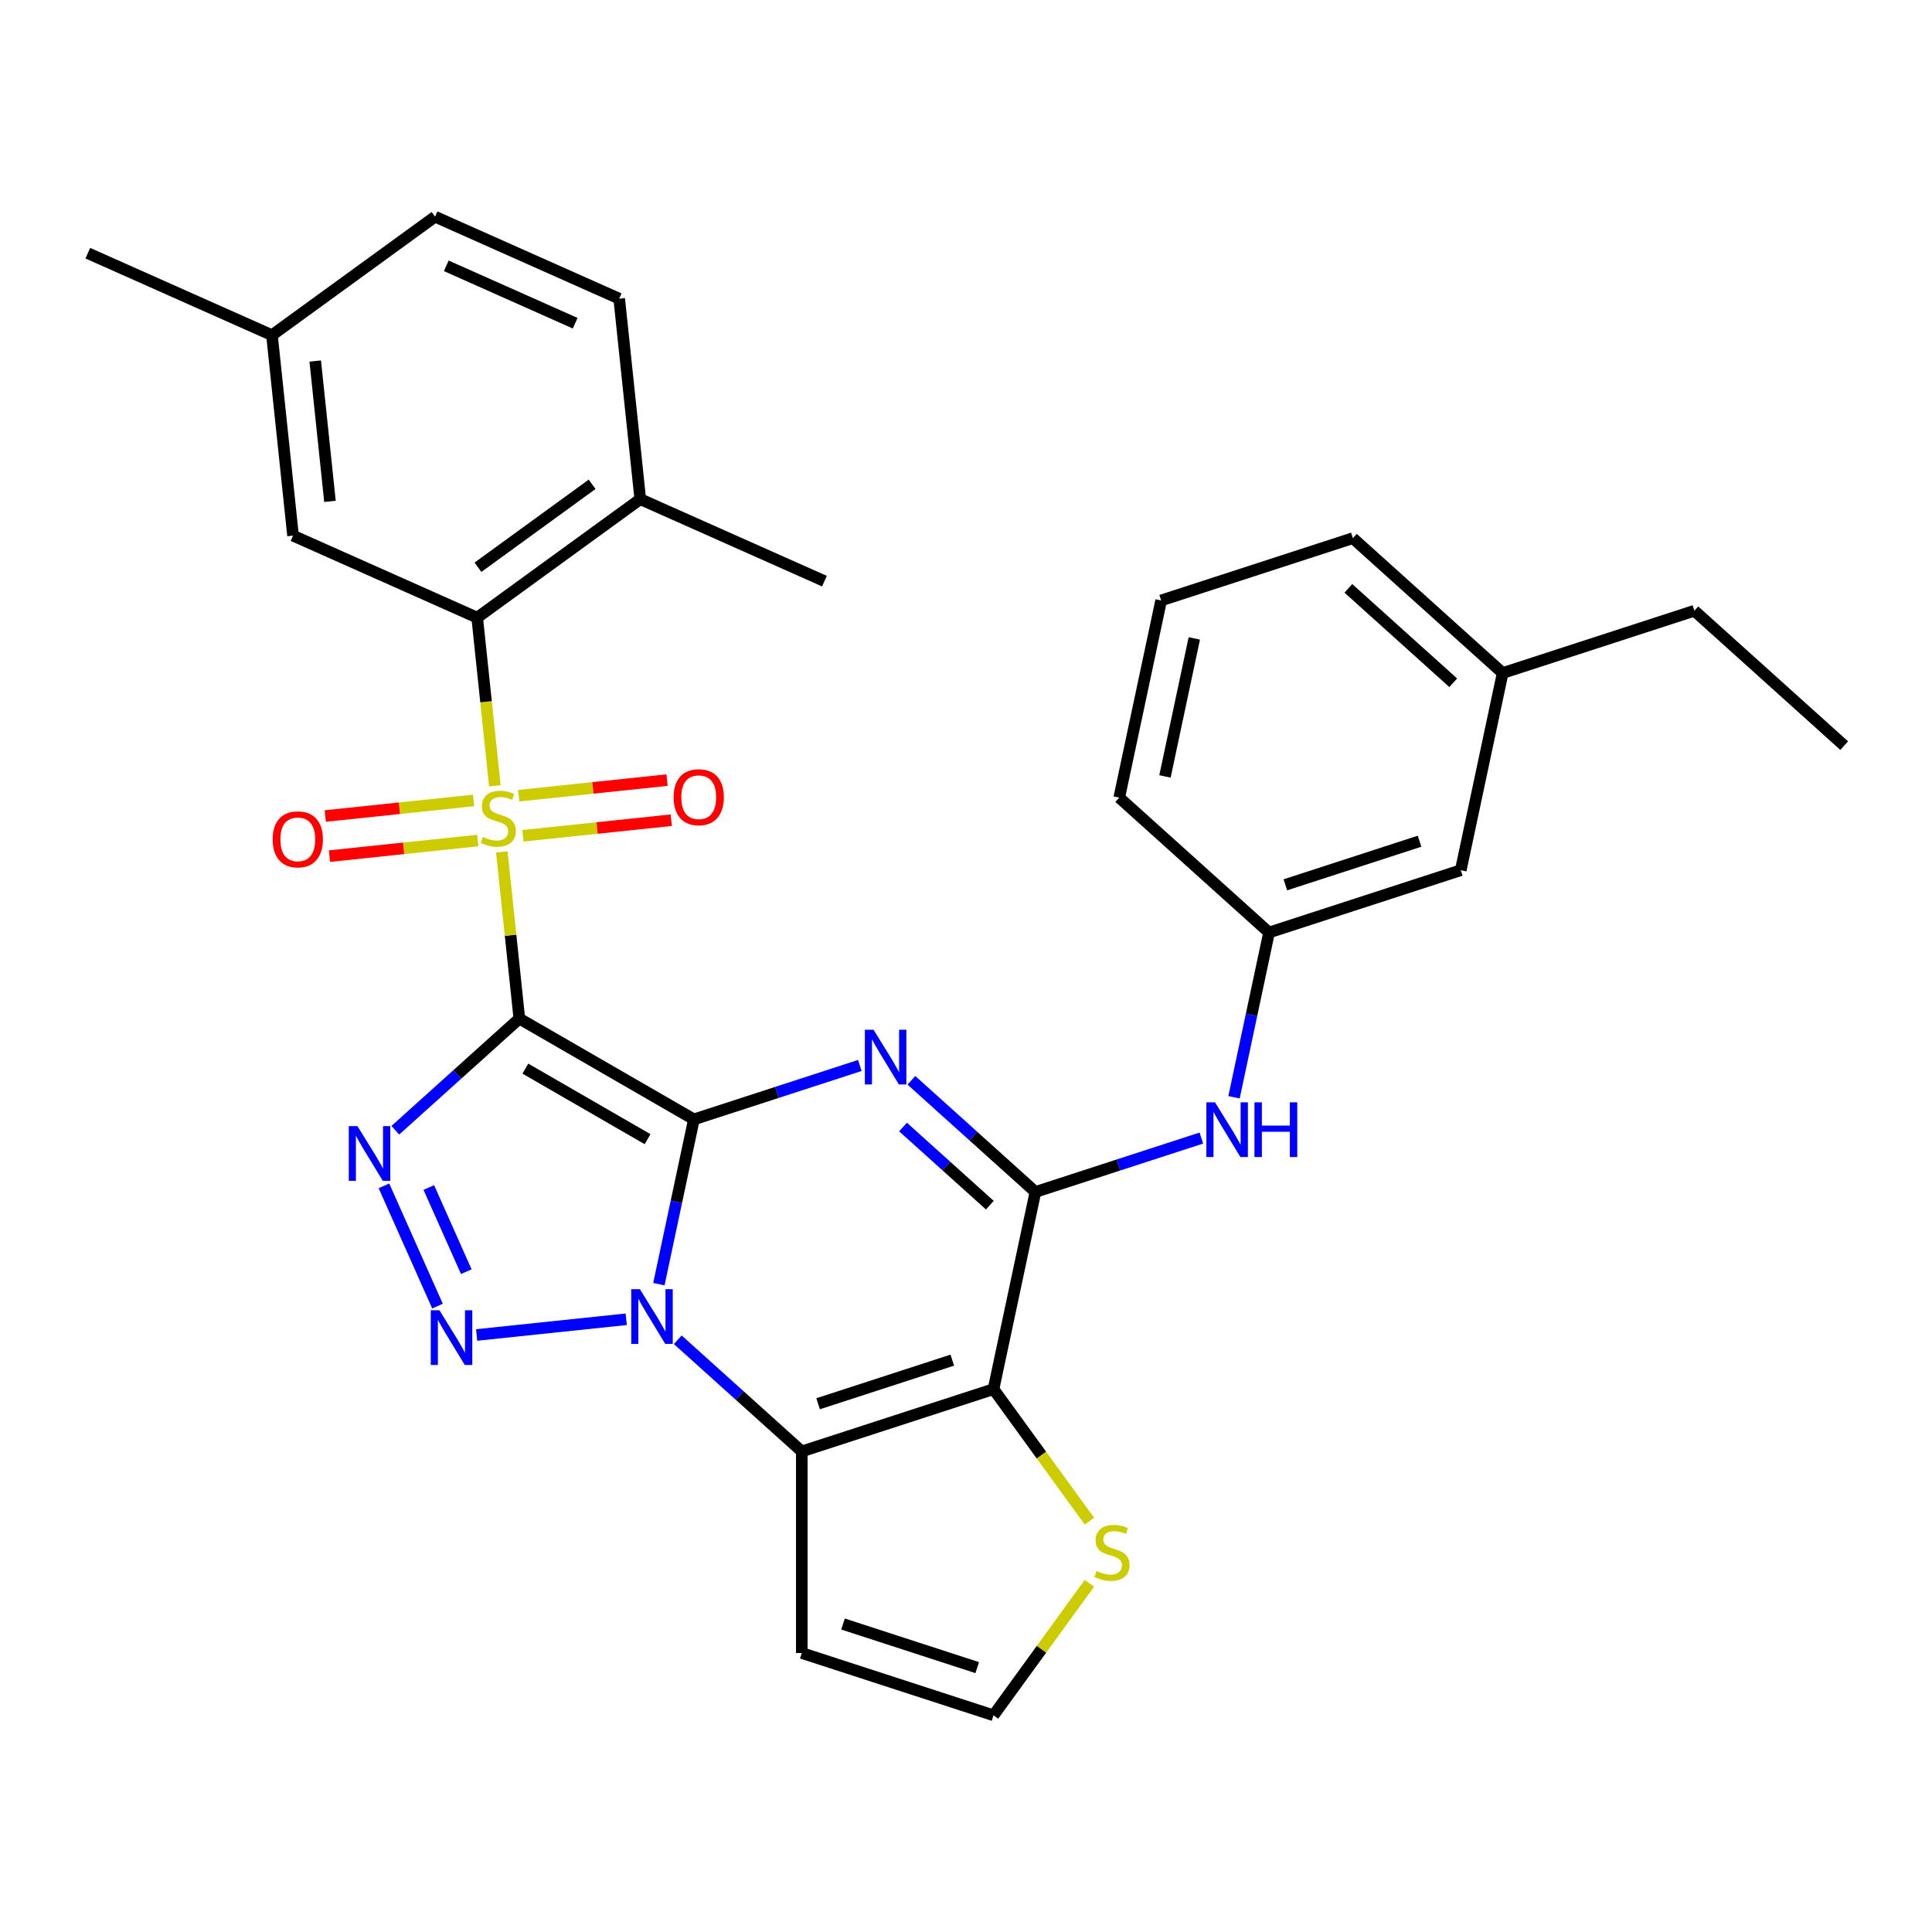 <?xml version='1.0' encoding='iso-8859-1'?>
<svg version='1.1' baseProfile='full'
              xmlns='http://www.w3.org/2000/svg'
                      xmlns:rdkit='http://www.rdkit.org/xml'
                      xmlns:xlink='http://www.w3.org/1999/xlink'
                  xml:space='preserve'
width='1000px' height='1000px' viewBox='0 0 1000 1000'>
<!-- END OF HEADER -->
<rect style='opacity:1.0;fill:#FFFFFF;stroke:none' width='1000' height='1000' x='0' y='0'> </rect>
<path class='bond-0' d='M 359.164,579.389 L 268.806,527.221' style='fill:none;fill-rule:evenodd;stroke:#000000;stroke-width:6px;stroke-linecap:butt;stroke-linejoin:miter;stroke-opacity:1' />
<path class='bond-0' d='M 335.177,589.636 L 271.926,553.118' style='fill:none;fill-rule:evenodd;stroke:#000000;stroke-width:6px;stroke-linecap:butt;stroke-linejoin:miter;stroke-opacity:1' />
<path class='bond-1' d='M 359.164,579.389 L 350.1,622.034' style='fill:none;fill-rule:evenodd;stroke:#000000;stroke-width:6px;stroke-linecap:butt;stroke-linejoin:miter;stroke-opacity:1' />
<path class='bond-1' d='M 350.1,622.034 L 341.036,664.678' style='fill:none;fill-rule:evenodd;stroke:#0000FF;stroke-width:6px;stroke-linecap:butt;stroke-linejoin:miter;stroke-opacity:1' />
<path class='bond-3' d='M 359.164,579.389 L 402.105,565.437' style='fill:none;fill-rule:evenodd;stroke:#000000;stroke-width:6px;stroke-linecap:butt;stroke-linejoin:miter;stroke-opacity:1' />
<path class='bond-3' d='M 402.105,565.437 L 445.046,551.485' style='fill:none;fill-rule:evenodd;stroke:#0000FF;stroke-width:6px;stroke-linecap:butt;stroke-linejoin:miter;stroke-opacity:1' />
<path class='bond-2' d='M 268.806,527.221 L 264.272,484.083' style='fill:none;fill-rule:evenodd;stroke:#000000;stroke-width:6px;stroke-linecap:butt;stroke-linejoin:miter;stroke-opacity:1' />
<path class='bond-2' d='M 264.272,484.083 L 259.738,440.944' style='fill:none;fill-rule:evenodd;stroke:#CCCC00;stroke-width:6px;stroke-linecap:butt;stroke-linejoin:miter;stroke-opacity:1' />
<path class='bond-4' d='M 268.806,527.221 L 236.711,556.119' style='fill:none;fill-rule:evenodd;stroke:#000000;stroke-width:6px;stroke-linecap:butt;stroke-linejoin:miter;stroke-opacity:1' />
<path class='bond-4' d='M 236.711,556.119 L 204.617,585.017' style='fill:none;fill-rule:evenodd;stroke:#0000FF;stroke-width:6px;stroke-linecap:butt;stroke-linejoin:miter;stroke-opacity:1' />
<path class='bond-5' d='M 324.123,682.849 L 246.719,690.985' style='fill:none;fill-rule:evenodd;stroke:#0000FF;stroke-width:6px;stroke-linecap:butt;stroke-linejoin:miter;stroke-opacity:1' />
<path class='bond-6' d='M 350.82,693.465 L 382.914,722.363' style='fill:none;fill-rule:evenodd;stroke:#0000FF;stroke-width:6px;stroke-linecap:butt;stroke-linejoin:miter;stroke-opacity:1' />
<path class='bond-6' d='M 382.914,722.363 L 415.009,751.261' style='fill:none;fill-rule:evenodd;stroke:#000000;stroke-width:6px;stroke-linecap:butt;stroke-linejoin:miter;stroke-opacity:1' />
<path class='bond-9' d='M 256.141,406.727 L 251.568,363.209' style='fill:none;fill-rule:evenodd;stroke:#CCCC00;stroke-width:6px;stroke-linecap:butt;stroke-linejoin:miter;stroke-opacity:1' />
<path class='bond-9' d='M 251.568,363.209 L 246.994,319.691' style='fill:none;fill-rule:evenodd;stroke:#000000;stroke-width:6px;stroke-linecap:butt;stroke-linejoin:miter;stroke-opacity:1' />
<path class='bond-13' d='M 270.679,432.604 L 309.06,428.57' style='fill:none;fill-rule:evenodd;stroke:#CCCC00;stroke-width:6px;stroke-linecap:butt;stroke-linejoin:miter;stroke-opacity:1' />
<path class='bond-13' d='M 309.06,428.57 L 347.441,424.536' style='fill:none;fill-rule:evenodd;stroke:#FF0000;stroke-width:6px;stroke-linecap:butt;stroke-linejoin:miter;stroke-opacity:1' />
<path class='bond-13' d='M 268.498,411.851 L 306.879,407.817' style='fill:none;fill-rule:evenodd;stroke:#CCCC00;stroke-width:6px;stroke-linecap:butt;stroke-linejoin:miter;stroke-opacity:1' />
<path class='bond-13' d='M 306.879,407.817 L 345.26,403.783' style='fill:none;fill-rule:evenodd;stroke:#FF0000;stroke-width:6px;stroke-linecap:butt;stroke-linejoin:miter;stroke-opacity:1' />
<path class='bond-14' d='M 245.121,414.308 L 206.74,418.342' style='fill:none;fill-rule:evenodd;stroke:#CCCC00;stroke-width:6px;stroke-linecap:butt;stroke-linejoin:miter;stroke-opacity:1' />
<path class='bond-14' d='M 206.74,418.342 L 168.358,422.376' style='fill:none;fill-rule:evenodd;stroke:#FF0000;stroke-width:6px;stroke-linecap:butt;stroke-linejoin:miter;stroke-opacity:1' />
<path class='bond-14' d='M 247.302,435.061 L 208.921,439.095' style='fill:none;fill-rule:evenodd;stroke:#CCCC00;stroke-width:6px;stroke-linecap:butt;stroke-linejoin:miter;stroke-opacity:1' />
<path class='bond-14' d='M 208.921,439.095 L 170.54,443.129' style='fill:none;fill-rule:evenodd;stroke:#FF0000;stroke-width:6px;stroke-linecap:butt;stroke-linejoin:miter;stroke-opacity:1' />
<path class='bond-8' d='M 471.743,559.167 L 503.837,588.065' style='fill:none;fill-rule:evenodd;stroke:#0000FF;stroke-width:6px;stroke-linecap:butt;stroke-linejoin:miter;stroke-opacity:1' />
<path class='bond-8' d='M 503.837,588.065 L 535.932,616.963' style='fill:none;fill-rule:evenodd;stroke:#000000;stroke-width:6px;stroke-linecap:butt;stroke-linejoin:miter;stroke-opacity:1' />
<path class='bond-8' d='M 467.408,583.343 L 489.874,603.572' style='fill:none;fill-rule:evenodd;stroke:#0000FF;stroke-width:6px;stroke-linecap:butt;stroke-linejoin:miter;stroke-opacity:1' />
<path class='bond-8' d='M 489.874,603.572 L 512.34,623.801' style='fill:none;fill-rule:evenodd;stroke:#000000;stroke-width:6px;stroke-linecap:butt;stroke-linejoin:miter;stroke-opacity:1' />
<path class='bond-31' d='M 198.734,613.804 L 226.445,676.043' style='fill:none;fill-rule:evenodd;stroke:#0000FF;stroke-width:6px;stroke-linecap:butt;stroke-linejoin:miter;stroke-opacity:1' />
<path class='bond-31' d='M 221.954,614.653 L 241.351,658.22' style='fill:none;fill-rule:evenodd;stroke:#0000FF;stroke-width:6px;stroke-linecap:butt;stroke-linejoin:miter;stroke-opacity:1' />
<path class='bond-12' d='M 415.009,751.261 L 415.009,855.598' style='fill:none;fill-rule:evenodd;stroke:#000000;stroke-width:6px;stroke-linecap:butt;stroke-linejoin:miter;stroke-opacity:1' />
<path class='bond-32' d='M 415.009,751.261 L 514.239,719.019' style='fill:none;fill-rule:evenodd;stroke:#000000;stroke-width:6px;stroke-linecap:butt;stroke-linejoin:miter;stroke-opacity:1' />
<path class='bond-32' d='M 423.445,726.579 L 492.906,704.01' style='fill:none;fill-rule:evenodd;stroke:#000000;stroke-width:6px;stroke-linecap:butt;stroke-linejoin:miter;stroke-opacity:1' />
<path class='bond-7' d='M 514.239,719.019 L 535.932,616.963' style='fill:none;fill-rule:evenodd;stroke:#000000;stroke-width:6px;stroke-linecap:butt;stroke-linejoin:miter;stroke-opacity:1' />
<path class='bond-10' d='M 514.239,719.019 L 539.059,753.181' style='fill:none;fill-rule:evenodd;stroke:#000000;stroke-width:6px;stroke-linecap:butt;stroke-linejoin:miter;stroke-opacity:1' />
<path class='bond-10' d='M 539.059,753.181 L 563.878,787.342' style='fill:none;fill-rule:evenodd;stroke:#CCCC00;stroke-width:6px;stroke-linecap:butt;stroke-linejoin:miter;stroke-opacity:1' />
<path class='bond-11' d='M 535.932,616.963 L 578.873,603.01' style='fill:none;fill-rule:evenodd;stroke:#000000;stroke-width:6px;stroke-linecap:butt;stroke-linejoin:miter;stroke-opacity:1' />
<path class='bond-11' d='M 578.873,603.01 L 621.814,589.058' style='fill:none;fill-rule:evenodd;stroke:#0000FF;stroke-width:6px;stroke-linecap:butt;stroke-linejoin:miter;stroke-opacity:1' />
<path class='bond-16' d='M 246.994,319.691 L 331.404,258.363' style='fill:none;fill-rule:evenodd;stroke:#000000;stroke-width:6px;stroke-linecap:butt;stroke-linejoin:miter;stroke-opacity:1' />
<path class='bond-16' d='M 247.39,293.609 L 306.477,250.68' style='fill:none;fill-rule:evenodd;stroke:#000000;stroke-width:6px;stroke-linecap:butt;stroke-linejoin:miter;stroke-opacity:1' />
<path class='bond-17' d='M 246.994,319.691 L 151.677,277.253' style='fill:none;fill-rule:evenodd;stroke:#000000;stroke-width:6px;stroke-linecap:butt;stroke-linejoin:miter;stroke-opacity:1' />
<path class='bond-33' d='M 563.878,819.517 L 539.059,853.679' style='fill:none;fill-rule:evenodd;stroke:#CCCC00;stroke-width:6px;stroke-linecap:butt;stroke-linejoin:miter;stroke-opacity:1' />
<path class='bond-33' d='M 539.059,853.679 L 514.239,887.84' style='fill:none;fill-rule:evenodd;stroke:#000000;stroke-width:6px;stroke-linecap:butt;stroke-linejoin:miter;stroke-opacity:1' />
<path class='bond-18' d='M 638.726,567.952 L 647.791,525.308' style='fill:none;fill-rule:evenodd;stroke:#0000FF;stroke-width:6px;stroke-linecap:butt;stroke-linejoin:miter;stroke-opacity:1' />
<path class='bond-18' d='M 647.791,525.308 L 656.855,482.664' style='fill:none;fill-rule:evenodd;stroke:#000000;stroke-width:6px;stroke-linecap:butt;stroke-linejoin:miter;stroke-opacity:1' />
<path class='bond-15' d='M 415.009,855.598 L 514.239,887.84' style='fill:none;fill-rule:evenodd;stroke:#000000;stroke-width:6px;stroke-linecap:butt;stroke-linejoin:miter;stroke-opacity:1' />
<path class='bond-15' d='M 436.342,840.588 L 505.803,863.158' style='fill:none;fill-rule:evenodd;stroke:#000000;stroke-width:6px;stroke-linecap:butt;stroke-linejoin:miter;stroke-opacity:1' />
<path class='bond-19' d='M 331.404,258.363 L 320.498,154.598' style='fill:none;fill-rule:evenodd;stroke:#000000;stroke-width:6px;stroke-linecap:butt;stroke-linejoin:miter;stroke-opacity:1' />
<path class='bond-26' d='M 331.404,258.363 L 426.72,300.801' style='fill:none;fill-rule:evenodd;stroke:#000000;stroke-width:6px;stroke-linecap:butt;stroke-linejoin:miter;stroke-opacity:1' />
<path class='bond-21' d='M 151.677,277.253 L 140.771,173.488' style='fill:none;fill-rule:evenodd;stroke:#000000;stroke-width:6px;stroke-linecap:butt;stroke-linejoin:miter;stroke-opacity:1' />
<path class='bond-21' d='M 170.794,259.507 L 163.16,186.871' style='fill:none;fill-rule:evenodd;stroke:#000000;stroke-width:6px;stroke-linecap:butt;stroke-linejoin:miter;stroke-opacity:1' />
<path class='bond-20' d='M 656.855,482.664 L 756.085,450.422' style='fill:none;fill-rule:evenodd;stroke:#000000;stroke-width:6px;stroke-linecap:butt;stroke-linejoin:miter;stroke-opacity:1' />
<path class='bond-20' d='M 665.291,457.982 L 734.752,435.412' style='fill:none;fill-rule:evenodd;stroke:#000000;stroke-width:6px;stroke-linecap:butt;stroke-linejoin:miter;stroke-opacity:1' />
<path class='bond-25' d='M 656.855,482.664 L 579.317,412.849' style='fill:none;fill-rule:evenodd;stroke:#000000;stroke-width:6px;stroke-linecap:butt;stroke-linejoin:miter;stroke-opacity:1' />
<path class='bond-34' d='M 320.498,154.598 L 225.181,112.16' style='fill:none;fill-rule:evenodd;stroke:#000000;stroke-width:6px;stroke-linecap:butt;stroke-linejoin:miter;stroke-opacity:1' />
<path class='bond-34' d='M 297.713,167.295 L 230.991,137.589' style='fill:none;fill-rule:evenodd;stroke:#000000;stroke-width:6px;stroke-linecap:butt;stroke-linejoin:miter;stroke-opacity:1' />
<path class='bond-23' d='M 756.085,450.422 L 777.778,348.365' style='fill:none;fill-rule:evenodd;stroke:#000000;stroke-width:6px;stroke-linecap:butt;stroke-linejoin:miter;stroke-opacity:1' />
<path class='bond-22' d='M 140.771,173.488 L 225.181,112.16' style='fill:none;fill-rule:evenodd;stroke:#000000;stroke-width:6px;stroke-linecap:butt;stroke-linejoin:miter;stroke-opacity:1' />
<path class='bond-29' d='M 140.771,173.488 L 45.455,131.05' style='fill:none;fill-rule:evenodd;stroke:#000000;stroke-width:6px;stroke-linecap:butt;stroke-linejoin:miter;stroke-opacity:1' />
<path class='bond-28' d='M 777.778,348.365 L 877.008,316.123' style='fill:none;fill-rule:evenodd;stroke:#000000;stroke-width:6px;stroke-linecap:butt;stroke-linejoin:miter;stroke-opacity:1' />
<path class='bond-35' d='M 777.778,348.365 L 700.241,278.55' style='fill:none;fill-rule:evenodd;stroke:#000000;stroke-width:6px;stroke-linecap:butt;stroke-linejoin:miter;stroke-opacity:1' />
<path class='bond-35' d='M 752.184,353.401 L 697.908,304.53' style='fill:none;fill-rule:evenodd;stroke:#000000;stroke-width:6px;stroke-linecap:butt;stroke-linejoin:miter;stroke-opacity:1' />
<path class='bond-24' d='M 601.01,310.792 L 579.317,412.849' style='fill:none;fill-rule:evenodd;stroke:#000000;stroke-width:6px;stroke-linecap:butt;stroke-linejoin:miter;stroke-opacity:1' />
<path class='bond-24' d='M 618.168,330.439 L 602.983,401.879' style='fill:none;fill-rule:evenodd;stroke:#000000;stroke-width:6px;stroke-linecap:butt;stroke-linejoin:miter;stroke-opacity:1' />
<path class='bond-27' d='M 601.01,310.792 L 700.241,278.55' style='fill:none;fill-rule:evenodd;stroke:#000000;stroke-width:6px;stroke-linecap:butt;stroke-linejoin:miter;stroke-opacity:1' />
<path class='bond-30' d='M 877.008,316.123 L 954.545,385.938' style='fill:none;fill-rule:evenodd;stroke:#000000;stroke-width:6px;stroke-linecap:butt;stroke-linejoin:miter;stroke-opacity:1' />
<path  class='atom-2' d='M 331.211 667.286
L 340.491 682.286
Q 341.411 683.766, 342.891 686.446
Q 344.371 689.126, 344.451 689.286
L 344.451 667.286
L 348.211 667.286
L 348.211 695.606
L 344.331 695.606
L 334.371 679.206
Q 333.211 677.286, 331.971 675.086
Q 330.771 672.886, 330.411 672.206
L 330.411 695.606
L 326.731 695.606
L 326.731 667.286
L 331.211 667.286
' fill='#0000FF'/>
<path  class='atom-3' d='M 249.9 433.176
Q 250.22 433.296, 251.54 433.856
Q 252.86 434.416, 254.3 434.776
Q 255.78 435.096, 257.22 435.096
Q 259.9 435.096, 261.46 433.816
Q 263.02 432.496, 263.02 430.216
Q 263.02 428.656, 262.22 427.696
Q 261.46 426.736, 260.26 426.216
Q 259.06 425.696, 257.06 425.096
Q 254.54 424.336, 253.02 423.616
Q 251.54 422.896, 250.46 421.376
Q 249.42 419.856, 249.42 417.296
Q 249.42 413.736, 251.82 411.536
Q 254.26 409.336, 259.06 409.336
Q 262.34 409.336, 266.06 410.896
L 265.14 413.976
Q 261.74 412.576, 259.18 412.576
Q 256.42 412.576, 254.9 413.736
Q 253.38 414.856, 253.42 416.816
Q 253.42 418.336, 254.18 419.256
Q 254.98 420.176, 256.1 420.696
Q 257.26 421.216, 259.18 421.816
Q 261.74 422.616, 263.26 423.416
Q 264.78 424.216, 265.86 425.856
Q 266.98 427.456, 266.98 430.216
Q 266.98 434.136, 264.34 436.256
Q 261.74 438.336, 257.38 438.336
Q 254.86 438.336, 252.94 437.776
Q 251.06 437.256, 248.82 436.336
L 249.9 433.176
' fill='#CCCC00'/>
<path  class='atom-4' d='M 452.134 532.988
L 461.414 547.988
Q 462.334 549.468, 463.814 552.148
Q 465.294 554.828, 465.374 554.988
L 465.374 532.988
L 469.134 532.988
L 469.134 561.308
L 465.254 561.308
L 455.294 544.908
Q 454.134 542.988, 452.894 540.788
Q 451.694 538.588, 451.334 537.908
L 451.334 561.308
L 447.654 561.308
L 447.654 532.988
L 452.134 532.988
' fill='#0000FF'/>
<path  class='atom-5' d='M 185.009 582.876
L 194.289 597.876
Q 195.209 599.356, 196.689 602.036
Q 198.169 604.716, 198.249 604.876
L 198.249 582.876
L 202.009 582.876
L 202.009 611.196
L 198.129 611.196
L 188.169 594.796
Q 187.009 592.876, 185.769 590.676
Q 184.569 588.476, 184.209 587.796
L 184.209 611.196
L 180.529 611.196
L 180.529 582.876
L 185.009 582.876
' fill='#0000FF'/>
<path  class='atom-6' d='M 227.446 678.192
L 236.726 693.192
Q 237.646 694.672, 239.126 697.352
Q 240.606 700.032, 240.686 700.192
L 240.686 678.192
L 244.446 678.192
L 244.446 706.512
L 240.566 706.512
L 230.606 690.112
Q 229.446 688.192, 228.206 685.992
Q 227.006 683.792, 226.646 683.112
L 226.646 706.512
L 222.966 706.512
L 222.966 678.192
L 227.446 678.192
' fill='#0000FF'/>
<path  class='atom-11' d='M 567.567 813.15
Q 567.887 813.27, 569.207 813.83
Q 570.527 814.39, 571.967 814.75
Q 573.447 815.07, 574.887 815.07
Q 577.567 815.07, 579.127 813.79
Q 580.687 812.47, 580.687 810.19
Q 580.687 808.63, 579.887 807.67
Q 579.127 806.71, 577.927 806.19
Q 576.727 805.67, 574.727 805.07
Q 572.207 804.31, 570.687 803.59
Q 569.207 802.87, 568.127 801.35
Q 567.087 799.83, 567.087 797.27
Q 567.087 793.71, 569.487 791.51
Q 571.927 789.31, 576.727 789.31
Q 580.007 789.31, 583.727 790.87
L 582.807 793.95
Q 579.407 792.55, 576.847 792.55
Q 574.087 792.55, 572.567 793.71
Q 571.047 794.83, 571.087 796.79
Q 571.087 798.31, 571.847 799.23
Q 572.647 800.15, 573.767 800.67
Q 574.927 801.19, 576.847 801.79
Q 579.407 802.59, 580.927 803.39
Q 582.447 804.19, 583.527 805.83
Q 584.647 807.43, 584.647 810.19
Q 584.647 814.11, 582.007 816.23
Q 579.407 818.31, 575.047 818.31
Q 572.527 818.31, 570.607 817.75
Q 568.727 817.23, 566.487 816.31
L 567.567 813.15
' fill='#CCCC00'/>
<path  class='atom-12' d='M 628.902 570.561
L 638.182 585.561
Q 639.102 587.041, 640.582 589.721
Q 642.062 592.401, 642.142 592.561
L 642.142 570.561
L 645.902 570.561
L 645.902 598.881
L 642.022 598.881
L 632.062 582.481
Q 630.902 580.561, 629.662 578.361
Q 628.462 576.161, 628.102 575.481
L 628.102 598.881
L 624.422 598.881
L 624.422 570.561
L 628.902 570.561
' fill='#0000FF'/>
<path  class='atom-12' d='M 649.302 570.561
L 653.142 570.561
L 653.142 582.601
L 667.622 582.601
L 667.622 570.561
L 671.462 570.561
L 671.462 598.881
L 667.622 598.881
L 667.622 585.801
L 653.142 585.801
L 653.142 598.881
L 649.302 598.881
L 649.302 570.561
' fill='#0000FF'/>
<path  class='atom-14' d='M 348.665 412.63
Q 348.665 405.83, 352.025 402.03
Q 355.385 398.23, 361.665 398.23
Q 367.945 398.23, 371.305 402.03
Q 374.665 405.83, 374.665 412.63
Q 374.665 419.51, 371.265 423.43
Q 367.865 427.31, 361.665 427.31
Q 355.425 427.31, 352.025 423.43
Q 348.665 419.55, 348.665 412.63
M 361.665 424.11
Q 365.985 424.11, 368.305 421.23
Q 370.665 418.31, 370.665 412.63
Q 370.665 407.07, 368.305 404.27
Q 365.985 401.43, 361.665 401.43
Q 357.345 401.43, 354.985 404.23
Q 352.665 407.03, 352.665 412.63
Q 352.665 418.35, 354.985 421.23
Q 357.345 424.11, 361.665 424.11
' fill='#FF0000'/>
<path  class='atom-15' d='M 141.134 434.442
Q 141.134 427.642, 144.494 423.842
Q 147.854 420.042, 154.134 420.042
Q 160.414 420.042, 163.774 423.842
Q 167.134 427.642, 167.134 434.442
Q 167.134 441.322, 163.734 445.242
Q 160.334 449.122, 154.134 449.122
Q 147.894 449.122, 144.494 445.242
Q 141.134 441.362, 141.134 434.442
M 154.134 445.922
Q 158.454 445.922, 160.774 443.042
Q 163.134 440.122, 163.134 434.442
Q 163.134 428.882, 160.774 426.082
Q 158.454 423.242, 154.134 423.242
Q 149.814 423.242, 147.454 426.042
Q 145.134 428.842, 145.134 434.442
Q 145.134 440.162, 147.454 443.042
Q 149.814 445.922, 154.134 445.922
' fill='#FF0000'/>
</svg>
